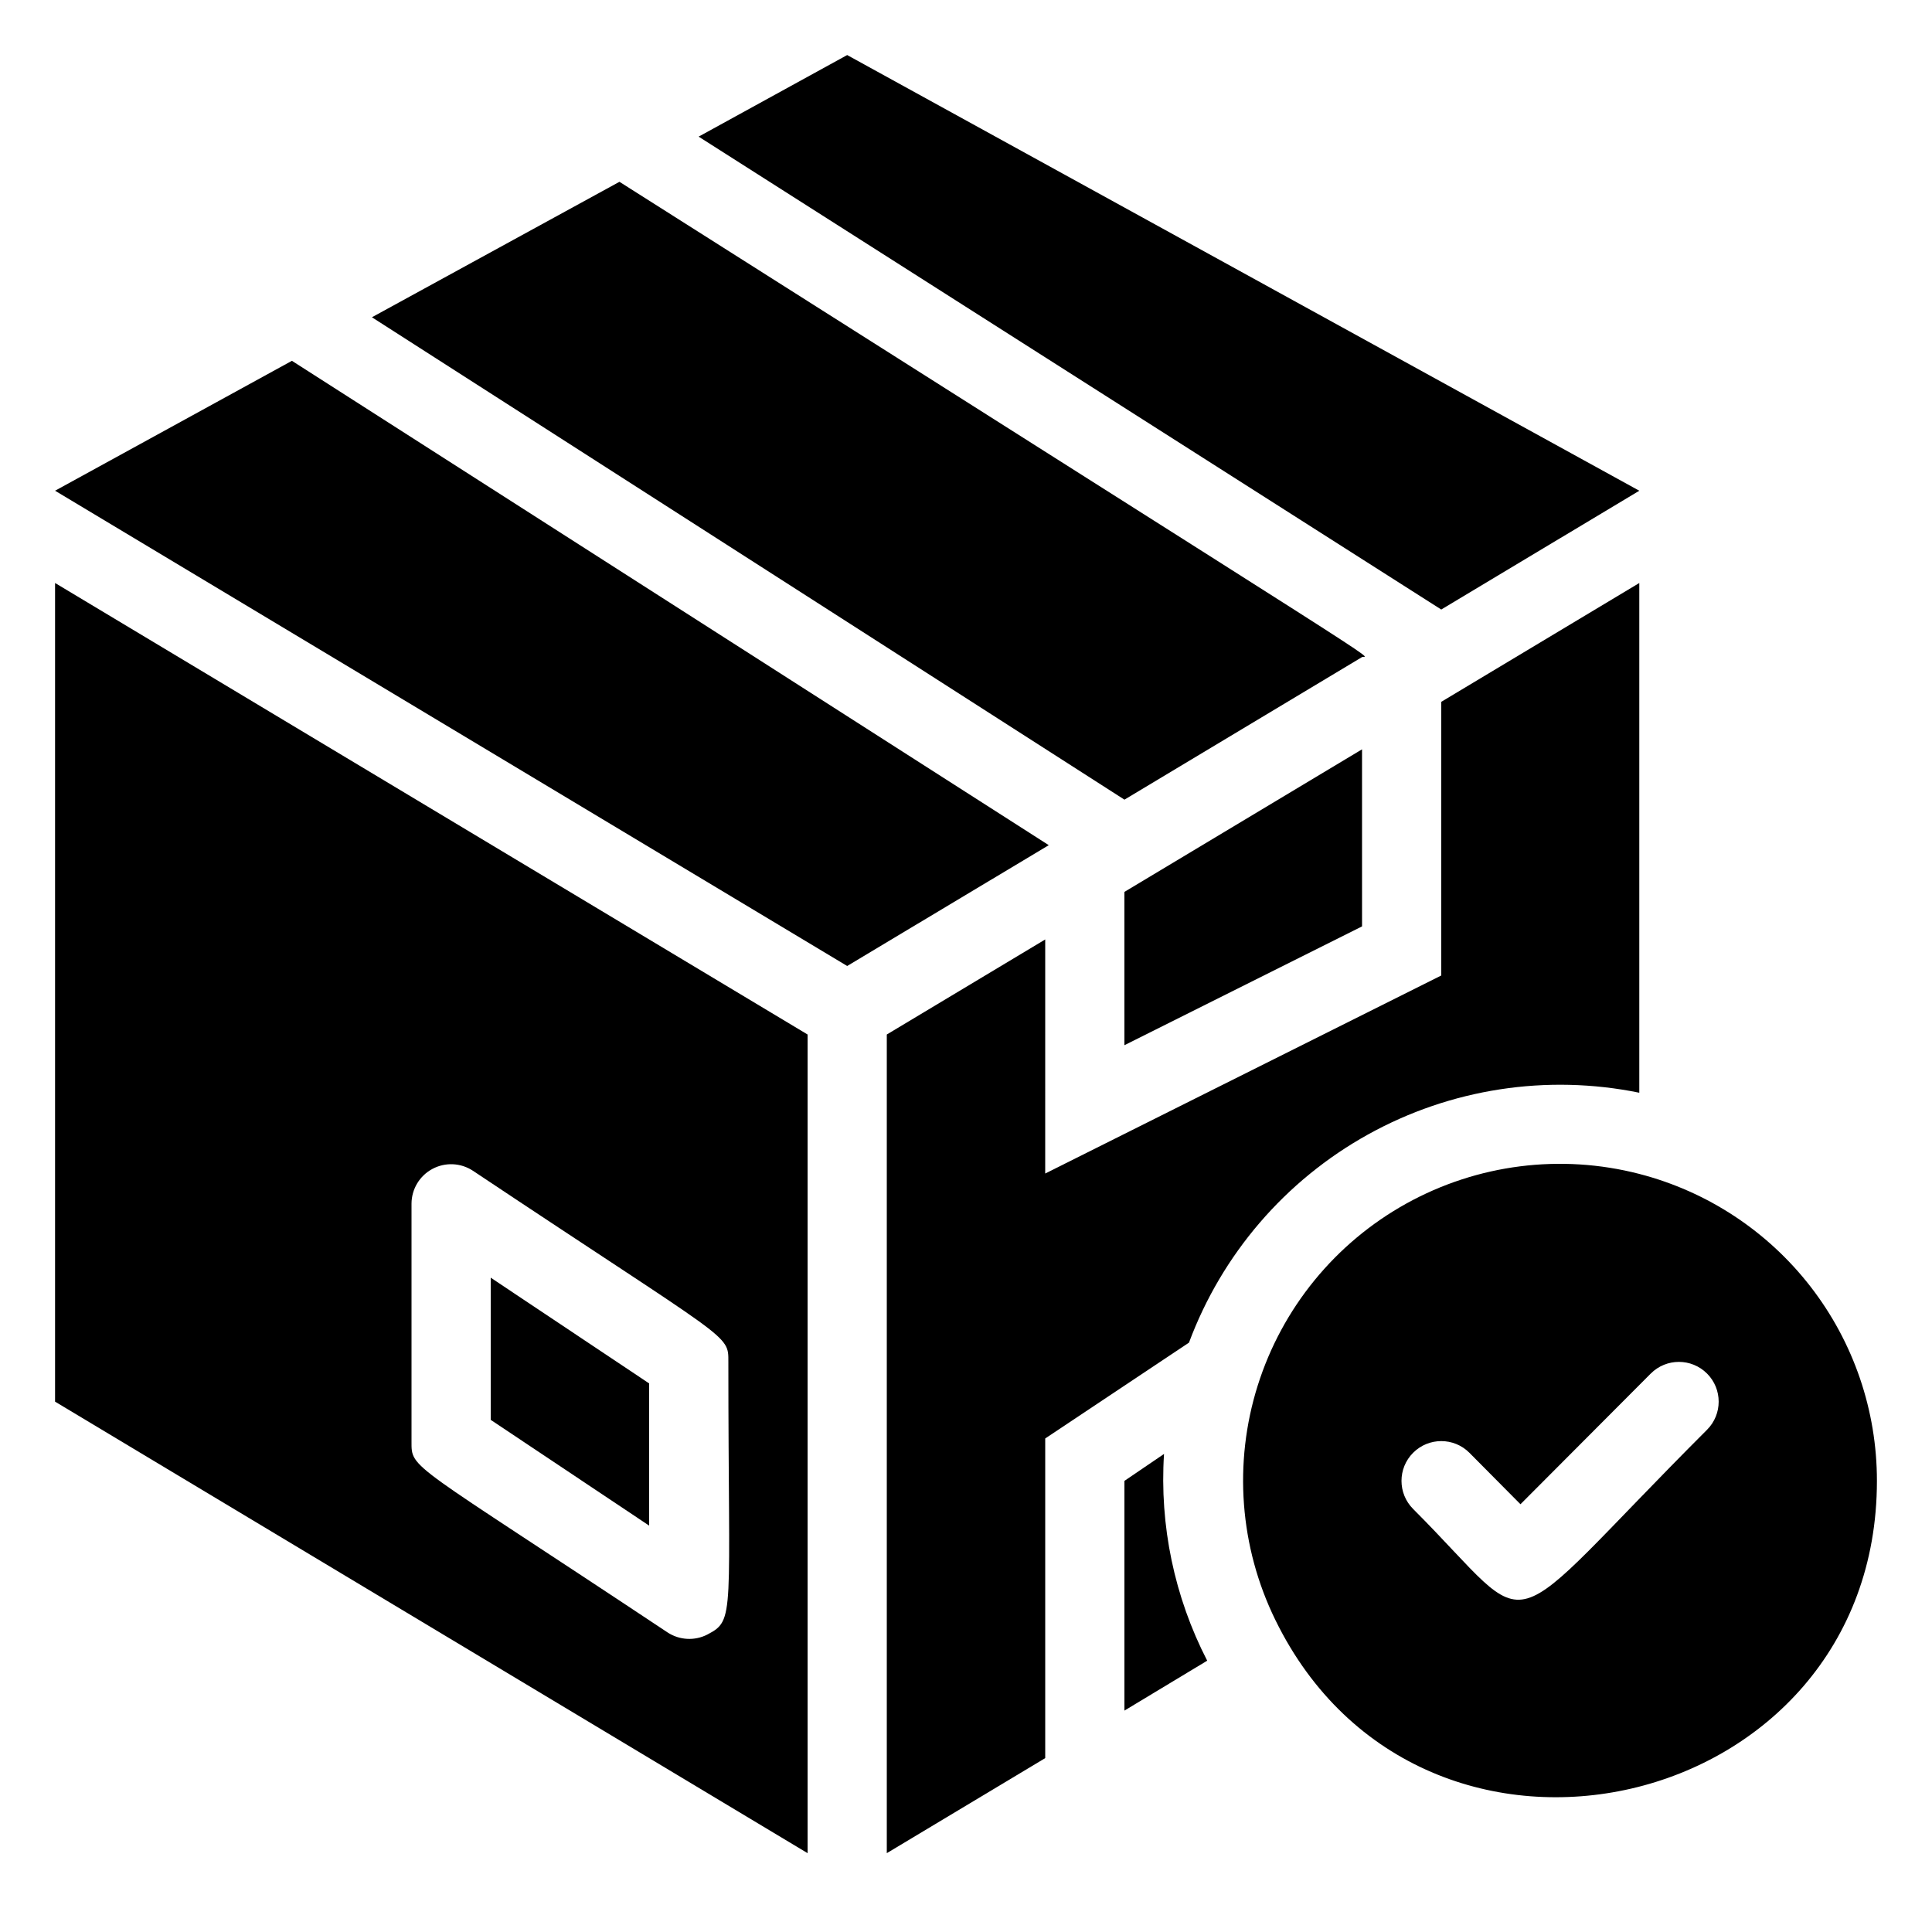 <?xml version="1.0" encoding="UTF-8"?>
<!-- Uploaded to: ICON Repo, www.svgrepo.com, Generator: ICON Repo Mixer Tools -->
<svg fill="#000000" width="800px" height="800px" version="1.1" viewBox="144 144 512 512" xmlns="http://www.w3.org/2000/svg">
 <g>
  <path d="m578.43 274.05-209.92-115.46-39.363 21.621 196.8 125.32z"/>
  <path d="m221.36 239.62-62.766 34.426 209.92 125.95 53.422-32.016z"/>
  <path d="m504.96 318.13c1.363-0.734 16.48 9.34-196.8-125.95l-65.598 35.898 199.43 127.84z"/>
  <path d="m316.03 510.62-41.984-28.023v37.68l41.984 28.027z"/>
  <path d="m158.59 515.45 199.43 119.66v-216.95l-199.43-119.66zm94.465-52.48v0.004c0.02-3.852 2.144-7.383 5.539-9.199 3.394-1.82 7.512-1.633 10.73 0.484 68.645 45.766 67.699 43.141 67.699 50.695 0 67.488 1.891 68.328-5.562 72.211v0.004c-3.344 1.715-7.344 1.516-10.496-0.523-68.855-45.766-67.91-43.141-67.91-50.699z"/>
  <path d="m578.43 433.59v-135.09l-52.48 31.488v72.527l-104.96 52.48 0.004-62.031-41.984 25.191v216.95l41.984-25.191v-84.703l38.102-25.402-0.004 0.004c8.73-23.453 25.555-43.02 47.438-55.16 21.883-12.145 47.383-16.07 71.902-11.07z"/>
  <path d="m441.98 420.99 62.977-31.488-0.004-46.918-62.977 37.785z"/>
  <path d="m452.48 529.31-10.496 7.137v60.879l21.938-13.227h-0.004c-8.699-16.891-12.656-35.824-11.438-54.789z"/>
  <path d="m578.43 455.1c-20.832-5.387-42.941-2.574-61.762 7.867-18.816 10.438-32.91 27.703-39.367 48.234-6.457 20.527-4.785 42.754 4.672 62.086 38.941 79.664 159.43 51.848 159.43-36.844 0.012-18.621-6.172-36.719-17.57-51.445-11.402-14.723-27.375-25.242-45.406-29.898zm17.949 67.805c-56.992 56.992-43.77 55.105-77.879 20.992-4.117-4.113-4.117-10.789 0-14.902 4.113-4.117 10.789-4.117 14.902 0l13.539 13.645 34.531-34.637h0.004c4.113-4.117 10.785-4.117 14.902 0 4.117 4.113 4.117 10.789 0 14.902z"/>
 </g>
</svg>